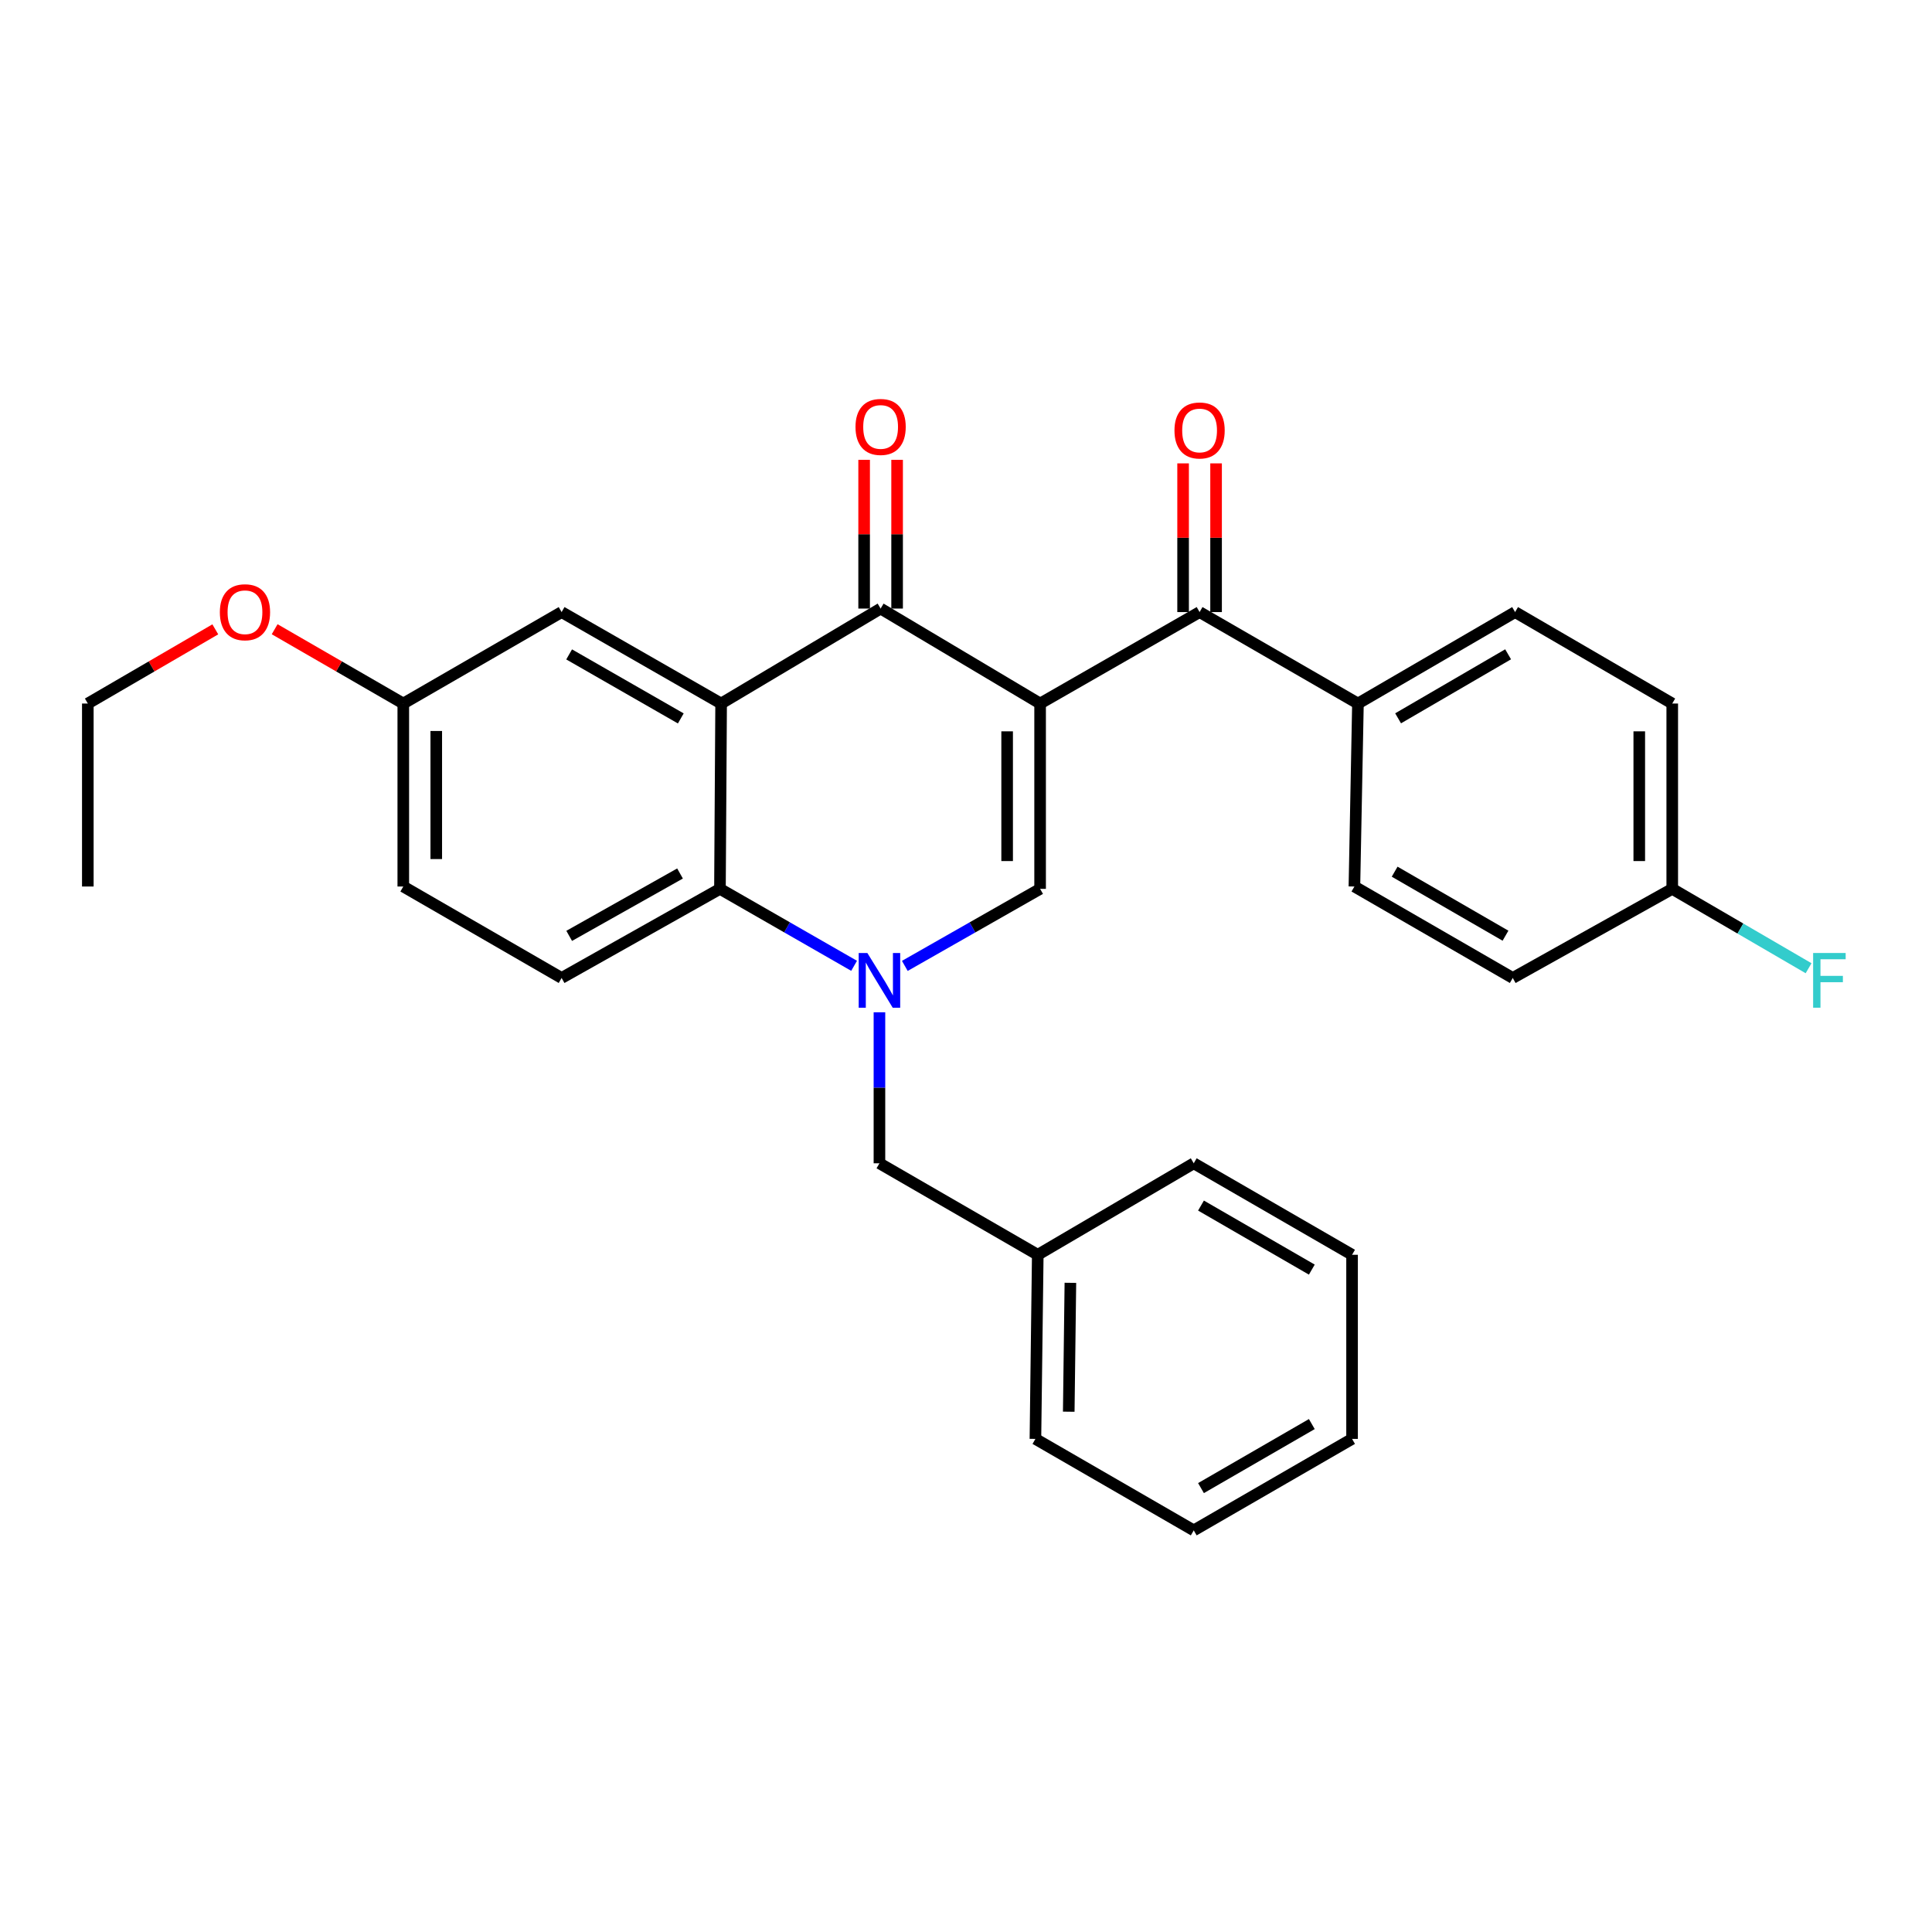 <?xml version='1.0' encoding='iso-8859-1'?>
<svg version='1.1' baseProfile='full'
              xmlns='http://www.w3.org/2000/svg'
                      xmlns:rdkit='http://www.rdkit.org/xml'
                      xmlns:xlink='http://www.w3.org/1999/xlink'
                  xml:space='preserve'
width='1000px' height='1000px' viewBox='0 0 1000 1000'>
<!-- END OF HEADER -->
<rect style='opacity:1.0;fill:#FFFFFF;stroke:none' width='1000' height='1000' x='0' y='0'> </rect>
<path class='bond-1' d='M 538.36,364.149 L 455.806,314.992' style='fill:none;fill-rule:evenodd;stroke:#000000;stroke-width:6px;stroke-linecap:butt;stroke-linejoin:miter;stroke-opacity:1' />
<path class='bond-2' d='M 538.36,364.149 L 538.36,460.073' style='fill:none;fill-rule:evenodd;stroke:#000000;stroke-width:6px;stroke-linecap:butt;stroke-linejoin:miter;stroke-opacity:1' />
<path class='bond-2' d='M 521.292,378.538 L 521.292,445.685' style='fill:none;fill-rule:evenodd;stroke:#000000;stroke-width:6px;stroke-linecap:butt;stroke-linejoin:miter;stroke-opacity:1' />
<path class='bond-5' d='M 538.36,364.149 L 620.905,316.813' style='fill:none;fill-rule:evenodd;stroke:#000000;stroke-width:6px;stroke-linecap:butt;stroke-linejoin:miter;stroke-opacity:1' />
<path class='bond-0' d='M 468.332,499.95 L 503.346,480.012' style='fill:none;fill-rule:evenodd;stroke:#0000FF;stroke-width:6px;stroke-linecap:butt;stroke-linejoin:miter;stroke-opacity:1' />
<path class='bond-0' d='M 503.346,480.012 L 538.36,460.073' style='fill:none;fill-rule:evenodd;stroke:#000000;stroke-width:6px;stroke-linecap:butt;stroke-linejoin:miter;stroke-opacity:1' />
<path class='bond-4' d='M 442.08,499.903 L 407.363,479.988' style='fill:none;fill-rule:evenodd;stroke:#0000FF;stroke-width:6px;stroke-linecap:butt;stroke-linejoin:miter;stroke-opacity:1' />
<path class='bond-4' d='M 407.363,479.988 L 372.645,460.073' style='fill:none;fill-rule:evenodd;stroke:#000000;stroke-width:6px;stroke-linecap:butt;stroke-linejoin:miter;stroke-opacity:1' />
<path class='bond-6' d='M 455.199,523.956 L 455.199,563.038' style='fill:none;fill-rule:evenodd;stroke:#0000FF;stroke-width:6px;stroke-linecap:butt;stroke-linejoin:miter;stroke-opacity:1' />
<path class='bond-6' d='M 455.199,563.038 L 455.199,602.12' style='fill:none;fill-rule:evenodd;stroke:#000000;stroke-width:6px;stroke-linecap:butt;stroke-linejoin:miter;stroke-opacity:1' />
<path class='bond-3' d='M 455.806,314.992 L 373.252,364.149' style='fill:none;fill-rule:evenodd;stroke:#000000;stroke-width:6px;stroke-linecap:butt;stroke-linejoin:miter;stroke-opacity:1' />
<path class='bond-10' d='M 464.341,314.992 L 464.341,276.501' style='fill:none;fill-rule:evenodd;stroke:#000000;stroke-width:6px;stroke-linecap:butt;stroke-linejoin:miter;stroke-opacity:1' />
<path class='bond-10' d='M 464.341,276.501 L 464.341,238.01' style='fill:none;fill-rule:evenodd;stroke:#FF0000;stroke-width:6px;stroke-linecap:butt;stroke-linejoin:miter;stroke-opacity:1' />
<path class='bond-10' d='M 447.272,314.992 L 447.272,276.501' style='fill:none;fill-rule:evenodd;stroke:#000000;stroke-width:6px;stroke-linecap:butt;stroke-linejoin:miter;stroke-opacity:1' />
<path class='bond-10' d='M 447.272,276.501 L 447.272,238.01' style='fill:none;fill-rule:evenodd;stroke:#FF0000;stroke-width:6px;stroke-linecap:butt;stroke-linejoin:miter;stroke-opacity:1' />
<path class='bond-8' d='M 373.252,364.149 L 290.689,316.813' style='fill:none;fill-rule:evenodd;stroke:#000000;stroke-width:6px;stroke-linecap:butt;stroke-linejoin:miter;stroke-opacity:1' />
<path class='bond-8' d='M 352.378,371.856 L 294.584,338.721' style='fill:none;fill-rule:evenodd;stroke:#000000;stroke-width:6px;stroke-linecap:butt;stroke-linejoin:miter;stroke-opacity:1' />
<path class='bond-29' d='M 373.252,364.149 L 372.645,460.073' style='fill:none;fill-rule:evenodd;stroke:#000000;stroke-width:6px;stroke-linecap:butt;stroke-linejoin:miter;stroke-opacity:1' />
<path class='bond-7' d='M 372.645,460.073 L 290.689,506.196' style='fill:none;fill-rule:evenodd;stroke:#000000;stroke-width:6px;stroke-linecap:butt;stroke-linejoin:miter;stroke-opacity:1' />
<path class='bond-7' d='M 351.981,452.117 L 294.611,484.403' style='fill:none;fill-rule:evenodd;stroke:#000000;stroke-width:6px;stroke-linecap:butt;stroke-linejoin:miter;stroke-opacity:1' />
<path class='bond-9' d='M 620.905,316.813 L 702.871,364.149' style='fill:none;fill-rule:evenodd;stroke:#000000;stroke-width:6px;stroke-linecap:butt;stroke-linejoin:miter;stroke-opacity:1' />
<path class='bond-11' d='M 629.439,316.813 L 629.439,278.327' style='fill:none;fill-rule:evenodd;stroke:#000000;stroke-width:6px;stroke-linecap:butt;stroke-linejoin:miter;stroke-opacity:1' />
<path class='bond-11' d='M 629.439,278.327 L 629.439,239.84' style='fill:none;fill-rule:evenodd;stroke:#FF0000;stroke-width:6px;stroke-linecap:butt;stroke-linejoin:miter;stroke-opacity:1' />
<path class='bond-11' d='M 612.371,316.813 L 612.371,278.327' style='fill:none;fill-rule:evenodd;stroke:#000000;stroke-width:6px;stroke-linecap:butt;stroke-linejoin:miter;stroke-opacity:1' />
<path class='bond-11' d='M 612.371,278.327 L 612.371,239.84' style='fill:none;fill-rule:evenodd;stroke:#FF0000;stroke-width:6px;stroke-linecap:butt;stroke-linejoin:miter;stroke-opacity:1' />
<path class='bond-17' d='M 455.199,602.12 L 537.147,649.475' style='fill:none;fill-rule:evenodd;stroke:#000000;stroke-width:6px;stroke-linecap:butt;stroke-linejoin:miter;stroke-opacity:1' />
<path class='bond-15' d='M 290.689,506.196 L 208.742,458.859' style='fill:none;fill-rule:evenodd;stroke:#000000;stroke-width:6px;stroke-linecap:butt;stroke-linejoin:miter;stroke-opacity:1' />
<path class='bond-14' d='M 290.689,316.813 L 208.742,364.149' style='fill:none;fill-rule:evenodd;stroke:#000000;stroke-width:6px;stroke-linecap:butt;stroke-linejoin:miter;stroke-opacity:1' />
<path class='bond-12' d='M 702.871,364.149 L 784.211,316.813' style='fill:none;fill-rule:evenodd;stroke:#000000;stroke-width:6px;stroke-linecap:butt;stroke-linejoin:miter;stroke-opacity:1' />
<path class='bond-12' d='M 723.657,371.801 L 780.595,338.665' style='fill:none;fill-rule:evenodd;stroke:#000000;stroke-width:6px;stroke-linecap:butt;stroke-linejoin:miter;stroke-opacity:1' />
<path class='bond-13' d='M 702.871,364.149 L 701.041,458.859' style='fill:none;fill-rule:evenodd;stroke:#000000;stroke-width:6px;stroke-linecap:butt;stroke-linejoin:miter;stroke-opacity:1' />
<path class='bond-18' d='M 784.211,316.813 L 865.551,364.149' style='fill:none;fill-rule:evenodd;stroke:#000000;stroke-width:6px;stroke-linecap:butt;stroke-linejoin:miter;stroke-opacity:1' />
<path class='bond-19' d='M 701.041,458.859 L 782.997,506.196' style='fill:none;fill-rule:evenodd;stroke:#000000;stroke-width:6px;stroke-linecap:butt;stroke-linejoin:miter;stroke-opacity:1' />
<path class='bond-19' d='M 721.871,451.18 L 779.24,484.315' style='fill:none;fill-rule:evenodd;stroke:#000000;stroke-width:6px;stroke-linecap:butt;stroke-linejoin:miter;stroke-opacity:1' />
<path class='bond-21' d='M 208.742,364.149 L 175.451,344.919' style='fill:none;fill-rule:evenodd;stroke:#000000;stroke-width:6px;stroke-linecap:butt;stroke-linejoin:miter;stroke-opacity:1' />
<path class='bond-21' d='M 175.451,344.919 L 142.161,325.689' style='fill:none;fill-rule:evenodd;stroke:#FF0000;stroke-width:6px;stroke-linecap:butt;stroke-linejoin:miter;stroke-opacity:1' />
<path class='bond-31' d='M 208.742,364.149 L 208.742,458.859' style='fill:none;fill-rule:evenodd;stroke:#000000;stroke-width:6px;stroke-linecap:butt;stroke-linejoin:miter;stroke-opacity:1' />
<path class='bond-31' d='M 225.81,378.356 L 225.81,444.653' style='fill:none;fill-rule:evenodd;stroke:#000000;stroke-width:6px;stroke-linecap:butt;stroke-linejoin:miter;stroke-opacity:1' />
<path class='bond-16' d='M 865.551,460.073 L 782.997,506.196' style='fill:none;fill-rule:evenodd;stroke:#000000;stroke-width:6px;stroke-linecap:butt;stroke-linejoin:miter;stroke-opacity:1' />
<path class='bond-20' d='M 865.551,460.073 L 900.835,480.615' style='fill:none;fill-rule:evenodd;stroke:#000000;stroke-width:6px;stroke-linecap:butt;stroke-linejoin:miter;stroke-opacity:1' />
<path class='bond-20' d='M 900.835,480.615 L 936.118,501.157' style='fill:none;fill-rule:evenodd;stroke:#33CCCC;stroke-width:6px;stroke-linecap:butt;stroke-linejoin:miter;stroke-opacity:1' />
<path class='bond-30' d='M 865.551,460.073 L 865.551,364.149' style='fill:none;fill-rule:evenodd;stroke:#000000;stroke-width:6px;stroke-linecap:butt;stroke-linejoin:miter;stroke-opacity:1' />
<path class='bond-30' d='M 848.483,445.685 L 848.483,378.538' style='fill:none;fill-rule:evenodd;stroke:#000000;stroke-width:6px;stroke-linecap:butt;stroke-linejoin:miter;stroke-opacity:1' />
<path class='bond-23' d='M 537.147,649.475 L 535.933,744.773' style='fill:none;fill-rule:evenodd;stroke:#000000;stroke-width:6px;stroke-linecap:butt;stroke-linejoin:miter;stroke-opacity:1' />
<path class='bond-23' d='M 554.031,663.987 L 553.182,730.696' style='fill:none;fill-rule:evenodd;stroke:#000000;stroke-width:6px;stroke-linecap:butt;stroke-linejoin:miter;stroke-opacity:1' />
<path class='bond-24' d='M 537.147,649.475 L 617.88,602.12' style='fill:none;fill-rule:evenodd;stroke:#000000;stroke-width:6px;stroke-linecap:butt;stroke-linejoin:miter;stroke-opacity:1' />
<path class='bond-22' d='M 111.442,325.747 L 78.448,344.948' style='fill:none;fill-rule:evenodd;stroke:#FF0000;stroke-width:6px;stroke-linecap:butt;stroke-linejoin:miter;stroke-opacity:1' />
<path class='bond-22' d='M 78.448,344.948 L 45.455,364.149' style='fill:none;fill-rule:evenodd;stroke:#000000;stroke-width:6px;stroke-linecap:butt;stroke-linejoin:miter;stroke-opacity:1' />
<path class='bond-25' d='M 45.455,364.149 L 45.455,458.859' style='fill:none;fill-rule:evenodd;stroke:#000000;stroke-width:6px;stroke-linecap:butt;stroke-linejoin:miter;stroke-opacity:1' />
<path class='bond-26' d='M 535.933,744.773 L 617.88,792.119' style='fill:none;fill-rule:evenodd;stroke:#000000;stroke-width:6px;stroke-linecap:butt;stroke-linejoin:miter;stroke-opacity:1' />
<path class='bond-27' d='M 617.88,602.12 L 699.827,649.475' style='fill:none;fill-rule:evenodd;stroke:#000000;stroke-width:6px;stroke-linecap:butt;stroke-linejoin:miter;stroke-opacity:1' />
<path class='bond-27' d='M 621.632,624.001 L 678.995,657.15' style='fill:none;fill-rule:evenodd;stroke:#000000;stroke-width:6px;stroke-linecap:butt;stroke-linejoin:miter;stroke-opacity:1' />
<path class='bond-32' d='M 617.88,792.119 L 699.827,744.773' style='fill:none;fill-rule:evenodd;stroke:#000000;stroke-width:6px;stroke-linecap:butt;stroke-linejoin:miter;stroke-opacity:1' />
<path class='bond-32' d='M 621.633,770.238 L 678.996,737.096' style='fill:none;fill-rule:evenodd;stroke:#000000;stroke-width:6px;stroke-linecap:butt;stroke-linejoin:miter;stroke-opacity:1' />
<path class='bond-28' d='M 699.827,649.475 L 699.827,744.773' style='fill:none;fill-rule:evenodd;stroke:#000000;stroke-width:6px;stroke-linecap:butt;stroke-linejoin:miter;stroke-opacity:1' />
<path  class='atom-1' d='M 448.939 493.268
L 458.219 508.268
Q 459.139 509.748, 460.619 512.428
Q 462.099 515.108, 462.179 515.268
L 462.179 493.268
L 465.939 493.268
L 465.939 521.588
L 462.059 521.588
L 452.099 505.188
Q 450.939 503.268, 449.699 501.068
Q 448.499 498.868, 448.139 498.188
L 448.139 521.588
L 444.459 521.588
L 444.459 493.268
L 448.939 493.268
' fill='#0000FF'/>
<path  class='atom-11' d='M 442.806 220.978
Q 442.806 214.178, 446.166 210.378
Q 449.526 206.578, 455.806 206.578
Q 462.086 206.578, 465.446 210.378
Q 468.806 214.178, 468.806 220.978
Q 468.806 227.858, 465.406 231.778
Q 462.006 235.658, 455.806 235.658
Q 449.566 235.658, 446.166 231.778
Q 442.806 227.898, 442.806 220.978
M 455.806 232.458
Q 460.126 232.458, 462.446 229.578
Q 464.806 226.658, 464.806 220.978
Q 464.806 215.418, 462.446 212.618
Q 460.126 209.778, 455.806 209.778
Q 451.486 209.778, 449.126 212.578
Q 446.806 215.378, 446.806 220.978
Q 446.806 226.698, 449.126 229.578
Q 451.486 232.458, 455.806 232.458
' fill='#FF0000'/>
<path  class='atom-12' d='M 607.905 222.808
Q 607.905 216.008, 611.265 212.208
Q 614.625 208.408, 620.905 208.408
Q 627.185 208.408, 630.545 212.208
Q 633.905 216.008, 633.905 222.808
Q 633.905 229.688, 630.505 233.608
Q 627.105 237.488, 620.905 237.488
Q 614.665 237.488, 611.265 233.608
Q 607.905 229.728, 607.905 222.808
M 620.905 234.288
Q 625.225 234.288, 627.545 231.408
Q 629.905 228.488, 629.905 222.808
Q 629.905 217.248, 627.545 214.448
Q 625.225 211.608, 620.905 211.608
Q 616.585 211.608, 614.225 214.408
Q 611.905 217.208, 611.905 222.808
Q 611.905 228.528, 614.225 231.408
Q 616.585 234.288, 620.905 234.288
' fill='#FF0000'/>
<path  class='atom-21' d='M 938.471 493.268
L 955.311 493.268
L 955.311 496.508
L 942.271 496.508
L 942.271 505.108
L 953.871 505.108
L 953.871 508.388
L 942.271 508.388
L 942.271 521.588
L 938.471 521.588
L 938.471 493.268
' fill='#33CCCC'/>
<path  class='atom-22' d='M 113.795 316.893
Q 113.795 310.093, 117.155 306.293
Q 120.515 302.493, 126.795 302.493
Q 133.075 302.493, 136.435 306.293
Q 139.795 310.093, 139.795 316.893
Q 139.795 323.773, 136.395 327.693
Q 132.995 331.573, 126.795 331.573
Q 120.555 331.573, 117.155 327.693
Q 113.795 323.813, 113.795 316.893
M 126.795 328.373
Q 131.115 328.373, 133.435 325.493
Q 135.795 322.573, 135.795 316.893
Q 135.795 311.333, 133.435 308.533
Q 131.115 305.693, 126.795 305.693
Q 122.475 305.693, 120.115 308.493
Q 117.795 311.293, 117.795 316.893
Q 117.795 322.613, 120.115 325.493
Q 122.475 328.373, 126.795 328.373
' fill='#FF0000'/>
</svg>

